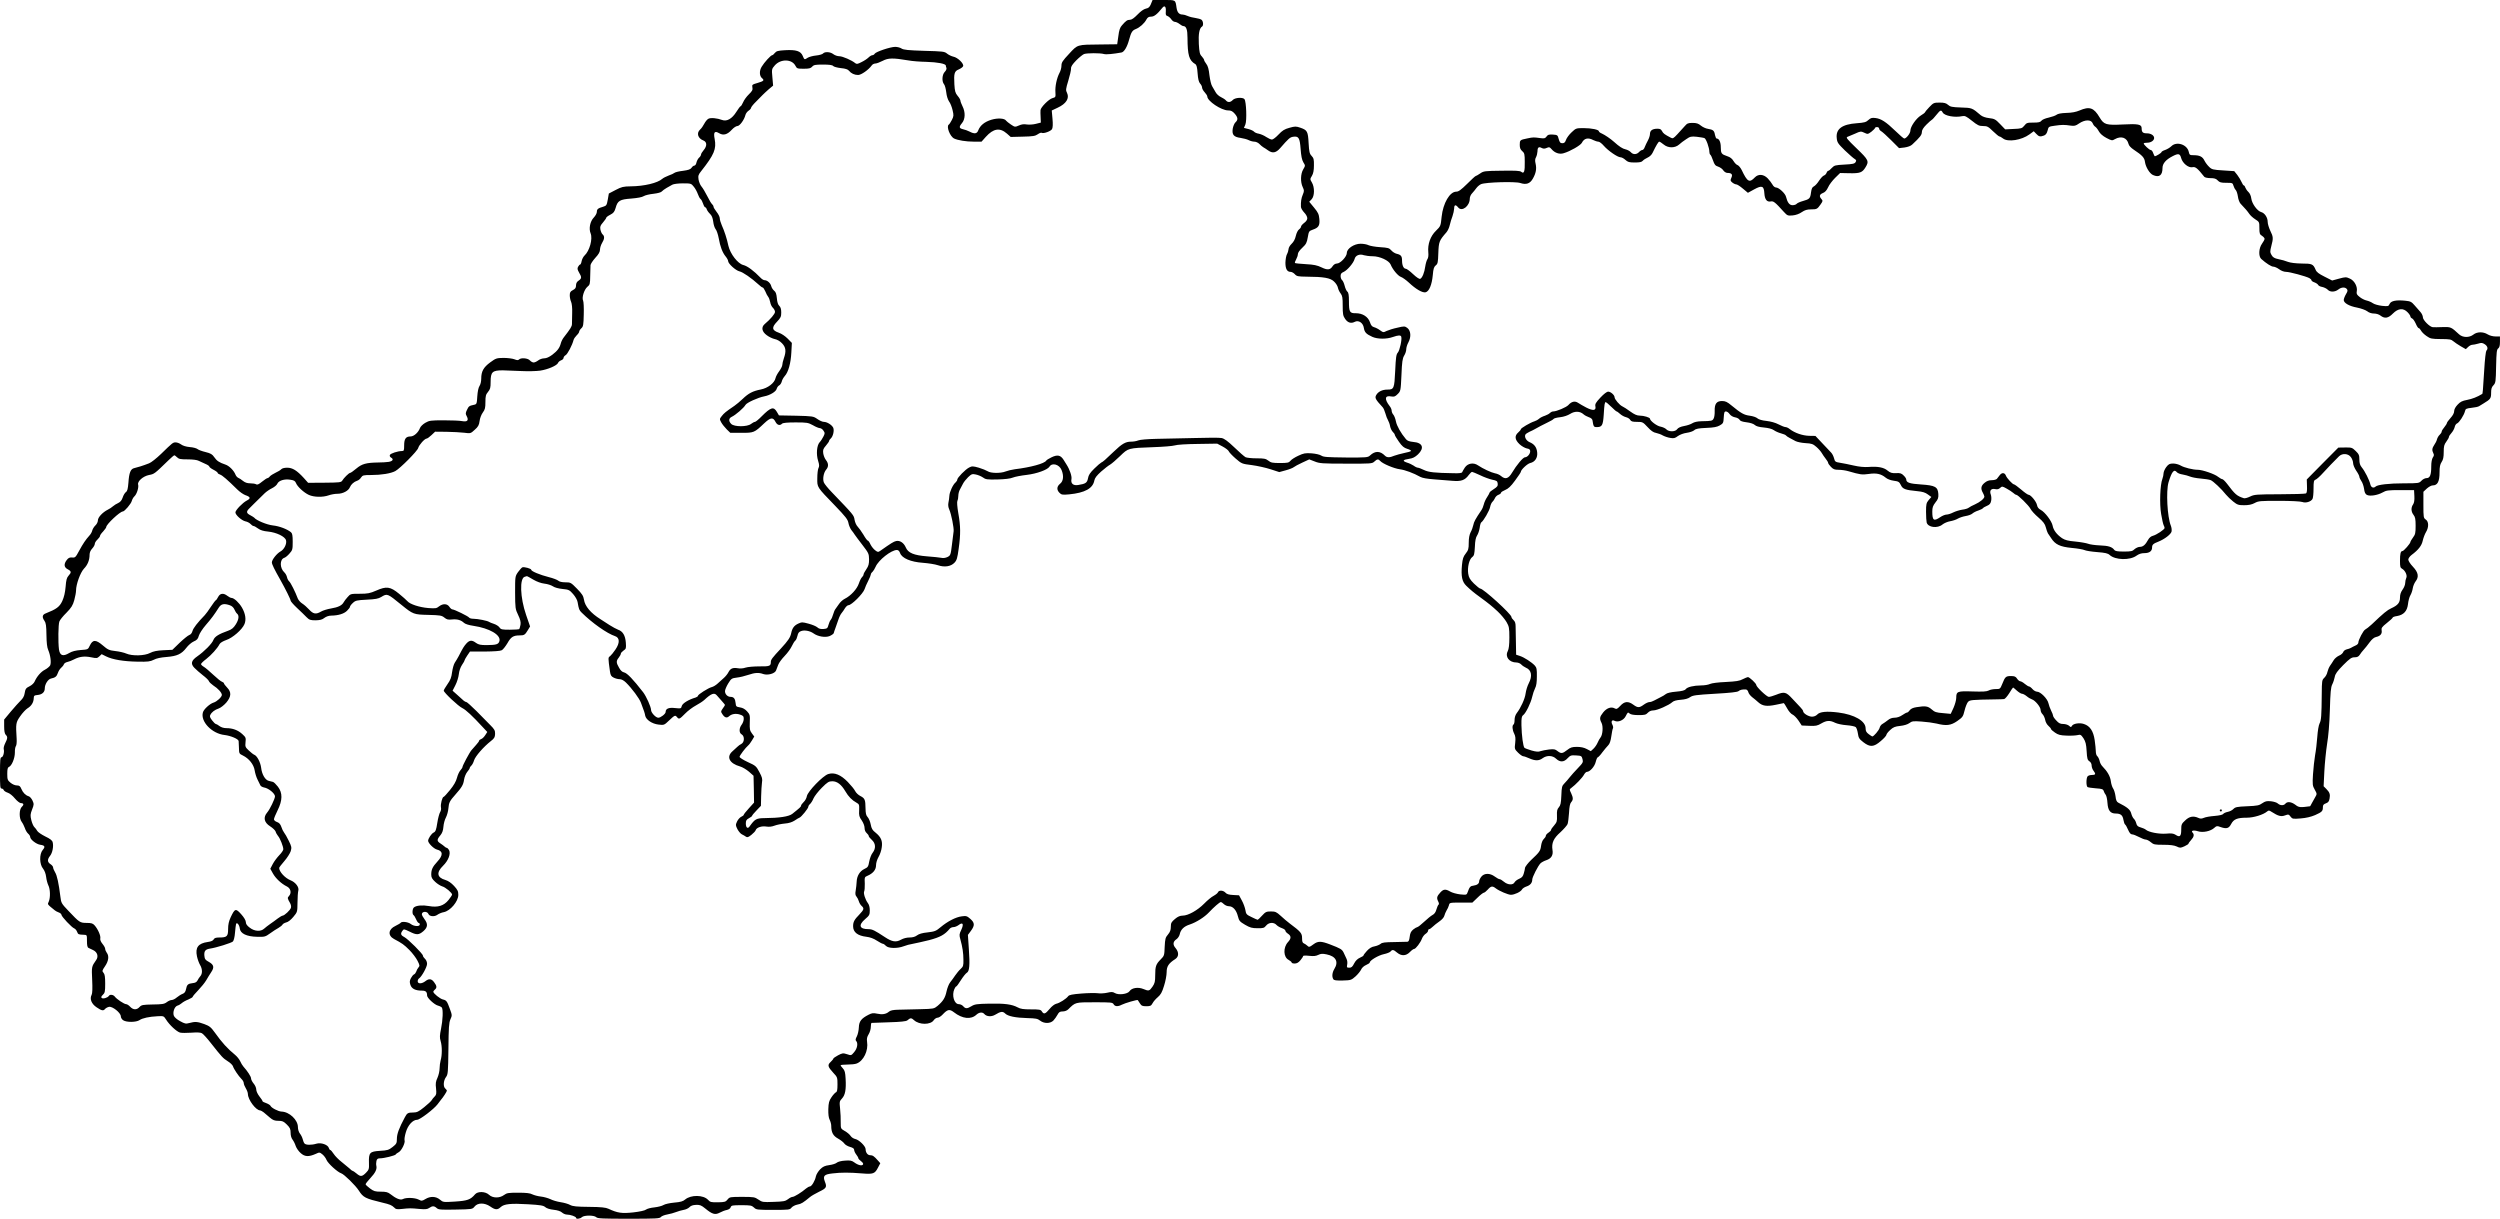 <?xml version="1.0" standalone="no"?>
<!DOCTYPE svg PUBLIC "-//W3C//DTD SVG 20010904//EN" "http://www.w3.org/TR/2001/REC-SVG-20010904/DTD/svg10.dtd">
<svg version="1.0" xmlns="http://www.w3.org/2000/svg" width="240mm" height="117mm" viewBox="0 0 2400 1170">
	<g id="Regions_of_Slovakia" transform="translate(0,1170) scale(0.1,-0.1)" fill="#000" stroke="none">
		<title>Regions of Slovakia, by Adam Stanislav</title>

		<path d="M11049 11661c-13-30-23-39-49-44-21-5-49-25-80-57-32-33-56-50-72-50-26 0-39-9-77-53-19-20-28-47-35-105l-11-77-160-2c-228-2-218 1-302-90-62-66-73-83-73-113 0-19-8-51-19-70-26-50-43-129-39-185 3-47 2-49-28-57-35-9-113-88-115-115-1-10-1-41 1-69l2-51-48-12c-26-7-65-9-87-6-27 5-50 2-76-10-37-16-38-16-77 10-21 14-41 31-45 36-14 24-81 28-143 9-65-20-107-55-125-102-12-33-37-36-84-11-18 9-45 19-61 22-39 9-42 22-11 59 32 38 34 105 5 162-11 22-20 46-20 54 0 8-12 29-27 46-22 27-27 44-31 110-6 105 0 127 43 144 20 9 38 22 41 31 9 24-52 83-94 91-18 4-45 17-60 29-25 21-39 22-220 27-153 5-197 9-217 22-13 9-41 16-61 16-46 0-186-47-197-66-4-8-15-14-22-14-8 0-25-10-37-22-12-12-42-32-67-44-38-20-48-21-61-10-32 27-121 66-152 66-18 0-44 9-58 20-29 23-82 26-99 6-6-7-36-16-67-19-30-3-66-13-79-21-32-21-33-21-49 18-19 46-64 60-169 54-67-4-83-8-98-26-9-12-21-22-26-22-13 0-77-70-101-111-24-39-22-89 4-110 24-20 16-28-42-45-53-15-56-18-51-43 5-23-1-35-34-67-22-21-47-56-55-76-9-21-20-38-24-38-4 0-23-25-41-54-41-66-92-95-136-78-48 18-110 24-132 12-12-6-29-27-40-48-10-20-28-46-40-56-37-34-21-85 32-105 35-14 36-53 2-93-14-16-25-35-25-42 0-7-8-21-19-30-10-9-21-30-25-47-3-16-12-29-20-29-7 0-20-9-27-21-11-15-30-22-82-29-37-4-74-13-81-19-7-6-32-18-56-26-24-9-52-23-62-32-45-40-174-71-303-72-71-1-88-5-145-35l-65-34-10-58c-10-55-13-59-45-69-49-14-60-23-60-49 0-13-13-37-29-54-36-37-50-107-31-152 22-54-10-169-59-214-11-10-23-34-27-52-3-19-10-34-15-34-4 0-13-9-19-21-9-16-7-27 9-55 27-45 26-58-4-78-17-11-25-26-25-46 0-23-7-33-30-45-25-13-30-22-30-51 0-19 6-47 13-62 7-16 12-59 10-107-1-44-2-92-2-106-1-24-12-42-80-130-11-14-23-39-27-55-11-43-32-72-82-110-30-22-56-34-77-34-18 0-44-9-58-20-14-11-34-20-44-20-10 0-26 9-36 20-19 22-85 28-104 9-9-9-20-8-45 2-18 7-65 13-104 13-67-1-73-3-128-43-65-48-86-87-86-156 0-26-7-57-17-71-10-15-18-54-21-100-4-70-6-75-31-80-47-10-51-13-68-49-14-29-15-38-3-59 22-41 8-58-42-49-24 5-104 8-178 8-124 0-139-2-177-24-24-14-46-36-51-50-16-43-58-81-91-81-45 0-61-23-61-86 0-48-2-54-21-54-39 0-111-23-116-38-4-8 1-19 10-24 29-16 19-35-21-42-20-3-66-6-102-6-115-2-155-13-209-58-27-23-54-42-60-42-11 0-61-49-76-75-10-16-29-18-169-19l-158-1-41 46c-67 73-109 99-160 99-28 0-49-6-57-15-7-8-31-23-54-33-22-11-47-26-55-35-7-10-18-17-23-17-5 0-29-15-52-34-30-25-46-32-56-26-8 6-34 10-57 10-29 0-50 7-70 23-15 13-36 26-46 30-9 4-21 17-26 30-16 40-60 85-97 97-60 20-83 36-107 71-19 28-34 37-83 49-34 8-69 21-78 29-10 8-43 17-74 19-35 3-67 13-83 25-15 11-38 20-52 20-27 0-29-2-141-111-44-42-95-83-115-90-56-22-114-40-142-46-35-7-50-45-56-139-5-60-10-81-24-91-10-7-24-30-31-52-9-27-22-43-43-53-16-7-39-21-50-31-11-10-33-25-50-33-51-26-95-74-95-102 0-14-10-36-23-48-13-12-27-34-31-49-3-15-16-38-29-51-34-38-59-74-98-146-33-61-37-66-66-63-24 2-36-3-52-24-30-39-27-70 9-89 36-18 37-31 8-62-17-19-23-40-28-106-5-57-15-99-32-137-26-56-56-78-160-119-32-12-36-36-11-71 14-20 18-48 19-135 1-76 6-121 17-145 22-51 31-124 18-149-7-11-28-29-49-40-38-19-78-65-99-113-6-15-26-34-45-44-40-20-44-26-52-73-3-23-17-48-37-66-17-17-60-64-95-106l-64-77 0-65c0-45 5-70 15-81 20-19 19-34-5-81-11-22-17-47-14-57 8-28-6-78-22-78-11 0-14-27-14-150 0-128 2-150 15-150 9 0 18-7 21-15 3-8 20-19 38-25 18-5 49-30 69-55 21-25 47-45 57-45 28 0 32-15 10-35-27-25-28-112-1-146 10-13 23-40 30-59 6-20 20-43 31-53 11-9 20-24 20-32 0-24 59-70 97-75 44-6 50-19 23-50-33-39-32-138 4-180 14-18 25-47 29-78 3-28 13-64 21-81 19-36 21-119 4-157-13-28-16-23 59-84 7-6 24-15 38-20 14-5 25-15 25-22 0-17 99-122 123-131 9-3 22-18 27-32 10-26 13-27 65-29 30-1 30-1 30-60 0-42 4-61 15-66 8-4 28-13 44-21 41-19 54-62 29-96-44-63-44-63-38-190 4-81 2-130-5-143-21-39-2-87 47-120 49-33 65-37 82-16 7 8 23 17 37 20 32 8 114-57 114-91 0-12 10-29 22-37 31-22 126-21 158 1 28 19 91 33 173 37 58 3 59 3 82-33 32-51 100-114 133-124 15-4 63-4 108-1 53 4 88 3 102-5 12-6 51-49 86-94 108-137 116-145 161-174 25-15 47-37 51-48 8-27 54-95 81-122 13-12 23-30 23-40 0-10 9-33 20-51 11-18 20-42 20-55 1-55 77-157 118-157 5 0 21-9 34-19 12-11 39-34 59-50 29-25 46-31 82-31 38 0 50-5 81-36 30-30 36-43 36-79 0-26 7-51 19-66 10-13 24-41 30-61 7-20 28-51 48-68 40-36 77-37 145-7 34 16 37 16 62-4 15-12 33-35 40-53 14-35 107-119 142-130 27-8 139-118 169-166 42-66 63-76 225-115 73-17 91-25 114-47 15-17 27-19 75-14 73 8 83 8 168 0 57-5 76-3 94 10 30 21 48 20 72-2 17-15 39-17 181-14 160 3 161 3 182 29 30 38 96 38 150 1 48-34 70-35 101-6 32 30 96 37 262 27 120-7 148-12 165-27 13-12 44-22 81-26 38-4 67-14 80-26 12-11 33-20 47-20 33 0 88-19 88-31 0-15 40-10 56 6 21 20 117 20 138 0 12-13 61-15 312-15 260 0 298 2 308 16 7 9 34 20 62 25 27 5 65 15 84 23 19 8 52 17 73 21 20 3 46 15 56 26 13 14 33 21 63 22 37 2 51-4 89-35 67-55 94-63 138-40 20 11 51 23 68 26 19 4 35 15 38 27 6 17 16 19 103 19 86 0 98-2 120-22 22-22 31-23 184-23 152 0 161 1 177 22 10 12 36 25 57 29 36 6 56 19 121 73 13 11 52 33 88 51 69 33 75 44 54 96-21 56-7 70 73 79 85 10 158 10 284 0 107-9 123-3 153 56l22 42-23 26c-36 41-50 51-75 51-24 0-43 26-43 58 0 28-62 89-98 97-17 3-38 17-46 30-9 14-34 35-56 47-39 23-39 23-39 83 1 33-2 92-6 131-7 67-6 72 18 98 31 33 41 86 35 190-3 60-8 79-26 99-12 13-22 26-22 30 0 4 29 7 64 7 36 0 76 4 90 10 66 25 114 124 100 209-4 28-1 46 15 72 12 19 21 51 21 72 0 20 3 37 8 37 4 1 79 3 167 6 110 3 164 9 175 18 30 26 39 26 65 2 50-46 159-46 189 0 9 13 26 24 37 24 11 0 32 13 47 29 49 52 67 56 110 23 81-63 164-72 216-23 26 24 58 27 75 7 22-26 68-29 104-8 54 33 74 35 97 12 26-26 99-41 216-44 76-2 95-5 119-24 38-30 98-30 128 1 12 13 30 38 39 55 14 26 23 32 50 32 19 0 41 8 53 20 70 69 65 68 253 68 159 0 173-1 183-19 12-22 41-24 77-5 31 16 151 51 155 45 2-2 11-16 20-31 15-24 24-28 62-28 39 0 46 4 60 29 8 16 31 42 50 58 28 24 41 46 60 109 14 43 25 102 25 131 0 56 19 85 83 126 35 23 36 65 3 105-29 33-26 63 9 86 13 9 26 29 30 45 10 48 41 78 98 96 62 21 140 70 183 116 47 50 103 99 114 99 6 0 19-9 30-20 11-11 33-20 48-20 38 0 71-36 86-96 11-44 18-52 69-82 48-28 67-33 119-33 55-1 65 2 83 25 26 32 74 35 100 6 9-10 33-24 51-30 19-7 34-17 34-25 0-7 11-20 25-29 32-21 32-46 0-80-48-52-45-145 6-171 16-9 29-20 29-25 0-6 13-10 29-10 20 0 37 9 55 31 14 17 26 35 26 40 0 6 23 7 58 3 44-5 66-2 88 9 24 12 40 13 79 5 90-18 118-71 75-140-21-35-25-74-10-98 7-12 27-14 91-13 78 2 82 4 123 40 22 20 46 50 53 65 7 17 27 35 48 44 19 8 35 19 35 24 0 20 83 69 135 80 29 6 59 18 65 26 17 20 28 18 62-11 42-35 86-33 123 5 16 17 34 30 41 30 15 0 62 62 75 99 6 16 21 37 35 46 13 8 24 22 24 30 0 8 5 15 10 15 6 0 21 10 34 23 12 12 41 35 64 51 25 17 45 40 48 55 4 14 13 37 21 50 9 13 19 36 23 50 6 26 7 26 116 26l109 0 49 47c27 27 55 48 61 48 6 0 24 14 38 30 31 35 45 37 78 11 33-25 117-61 144-61 34 0 93 28 105 49 5 11 26 25 45 31 36 12 55 35 55 67 0 22 55 131 79 155 9 9 34 23 56 30 48 16 68 49 59 99-10 66 10 111 76 169 32 30 63 65 69 79 5 14 11 63 14 108 3 59 9 88 20 101 21 24 21 42 0 88-17 35-17 36 2 50 40 29 107 99 121 126 8 15 21 28 28 28 29 0 74 50 85 95 6 25 15 45 20 45 4 0 25 21 44 48 20 26 45 56 56 67 14 13 24 43 30 87 5 37 12 72 16 77 3 6 1 20-5 32-17 31-6 53 20 39 33-17 87 5 106 43 22 42 21 42 40 26 11-9 42-14 85-14 57 0 71 3 89 23 13 14 32 22 53 22 35 0 150 50 182 80 13 12 41 19 80 22 40 3 71 11 90 25 26 18 55 22 240 33 144 8 215 16 225 25 15 13 39 18 71 16 9 0 20-12 23-25 3-14 20-35 36-48 17-13 44-35 60-50 40-36 81-42 168-24 40 9 75 16 77 16 2 0 16-22 31-49 15-28 38-55 53-61 14-6 40-33 57-58l31-47 72-3c63-3 79 1 116 23 52 30 83 31 133 6 21-10 68-20 109-23 40-3 79-11 88-18 8-7 17-34 21-61 6-42 12-53 52-84 65-50 100-48 168 11 30 25 54 52 54 60 0 7 16 28 36 46 29 27 47 34 95 39 38 4 71 14 89 27 25 19 37 21 117 15 48-3 113-12 143-19 95-24 138-19 200 24 51 36 56 42 70 100 8 34 23 71 32 82 18 21 32 22 268 26 36 0 72 2 80 3 8 1 30 26 49 56 18 30 35 55 37 55 1 0 18-13 36-30 18-16 40-30 49-30 10 0 30-11 46-24 15-13 38-26 50-30 31-10 83-73 83-101 0-13 8-32 19-42 10-10 21-34 25-54 3-20 17-45 31-57 14-12 25-26 25-31 0-4 17-20 38-34 30-21 51-27 112-29 41-2 89 1 105 5 28 7 33 4 57-31 20-32 26-56 30-123 4-71 8-85 26-97 14-9 22-25 22-42 0-15 9-39 20-52 22-29 18-38-20-38-14 0-31-5-38-12-15-15-16-95-1-104 7-4 42-9 80-12 59-4 69-8 75-26 3-11 12-28 19-36 7-8 15-44 17-79 5-73 28-101 80-101 46 0 66-16 73-60 4-22 11-43 17-46 5-3 18-26 28-50 13-30 25-44 38-44 11 0 40-11 66-25 26-14 55-25 66-25 10 0 32-11 48-25 27-23 38-25 122-25 64 0 102-5 126-16 33-16 37-15 74 1 22 10 40 22 40 26 0 4 11 20 25 35 27 29 32 53 14 71-19 19 10 26 51 13 47-16 123 0 158 33 20 18 26 20 55 9 61-22 84-16 106 27 25 47 58 61 150 61 66 0 158 28 196 60 14 12 20 11 43-4 62-40 91-48 128-34 33 12 37 11 53-11 18-23 22-24 97-18 53 4 99 15 139 32 67 30 75 38 75 77 0 20 7 28 29 36 22 8 30 18 35 45 8 41 1 61-32 94l-25 25 7 143c4 78 16 196 26 261 13 77 23 194 27 329 5 170 9 217 23 245 10 19 20 52 24 72 5 29 24 55 81 113 64 64 80 75 109 75 25 0 38 6 50 24 8 14 26 36 38 49 13 14 38 45 56 70 22 30 43 48 63 52 41 9 59 31 53 63-4 23 2 33 50 71 31 24 56 48 56 52 0 5 19 12 42 15 63 11 97 47 105 114 3 30 13 69 23 85 10 17 20 47 23 68 3 20 15 49 26 64 35 44 28 87-24 142-25 26-45 57-45 69 0 11 14 31 31 44 66 49 98 90 108 139 6 26 20 63 31 81 28 46 27 101-2 120-22 15-23 22-23 141l0 126 33 31c18 16 43 30 55 30 48 0 67 36 67 127 0 51 5 75 20 98 15 22 20 47 20 96 0 54 4 71 25 99 14 19 25 39 25 45 0 7 11 24 24 38 13 14 27 40 31 56 3 17 14 33 23 36 20 7 67 79 76 117 5 24 12 27 64 33 31 3 64 10 72 16 8 5 28 17 44 27 65 39 71 48 71 100 0 39 5 56 23 74 21 23 22 35 25 183 3 133 6 160 20 170 12 9 17 27 17 64l0 51-42 0c-25 0-57 8-76 20-43 27-102 26-137-2-39-31-102-30-137 2-77 71-78 72-158 70-41-2-84-2-95-1-29 2-95 68-95 95 0 13-10 35-22 49-13 14-38 44-57 65-30 35-40 40-89 45-88 9-138-1-151-30-11-24-14-25-74-19-34 4-73 15-87 25-14 10-41 22-60 26-19 4-49 19-67 34-27 21-32 31-28 52 10 45-21 104-65 124-37 17-42 17-105 0l-66-18-73 37c-56 28-77 44-86 67-23 54-34 59-133 59-58 1-107 7-132 16-22 9-63 21-91 26-39 8-54 17-67 40-15 26-15 34-2 86 20 75 19 88-10 147-13 28-25 66-25 86 0 41-29 84-62 93-37 9-89 81-95 129-3 26-14 51-28 64-13 12-26 32-30 43-3 11-10 20-14 20-5 0-14 15-22 33-7 17-26 48-41 68l-29 36-107 7c-97 6-109 9-134 34-16 15-36 42-45 60-18 38-46 52-104 52-36 0-40 3-46 30-14 72-117 107-168 56-13-13-40-29-60-36-19-6-35-16-35-21 0-7-51-39-64-39-2 0-9 14-15 30-5 17-16 30-24 30-13 0-67 50-67 63 0 4 15 7 34 7 35 0 66 21 66 45 0 25-31 45-70 45-39 0-50 11-50 50 0 36-34 43-180 35-160-8-182-2-223 67-56 95-97 109-194 67-33-14-73-22-125-23-52-2-83-8-95-18-10-8-44-20-75-27-33-7-63-20-70-30-10-14-27-18-77-18-59 0-66-2-87-29-22-27-29-29-104-32l-80-4-49 51c-44 46-54 51-105 57-35 4-65 15-81 28-82 70-83 71-190 74-86 3-103 7-123 25-19 17-36 22-81 22-55 0-60-2-99-43-23-24-42-47-42-50 0-4-18-18-40-31-45-28-100-107-100-145 0-26-39-76-59-76-6 0-44 33-85 73-90 87-138 118-192 124-33 4-45 1-67-19-22-21-40-26-111-31-142-10-203-55-193-143 4-42 12-53 78-118 41-39 83-76 94-82 16-10 18-15 9-30-9-16-28-20-107-24-88-5-97-7-121-32-14-16-29-28-35-28-5 0-12-9-16-19-3-11-15-23-25-26-10-3-31-26-47-50-15-24-37-48-49-54-16-7-23-22-28-59-7-57-14-64-78-82-26-7-53-19-59-26-6-8-24-14-40-14-30 0-49 25-63 81-7 32-69 89-96 89-11 0-26 12-34 28-8 15-29 42-46 60-39 40-89 44-123 9-52-55-72-44-126 70-11 22-29 44-40 48-11 3-28 21-39 39-13 23-33 38-59 46-57 19-63 27-63 86 0 50-16 84-40 84-5 0-12 16-16 35-7 42-18 50-67 58-21 3-51 17-68 31-24 20-42 26-80 26-43 0-52-4-76-32-16-18-47-52-70-77-38-41-44-44-65-32-57 30-71 40-82 62-10 19-20 24-49 23-45-1-67-18-67-51 0-14-9-42-20-62-11-20-24-48-30-63-5-16-16-28-23-28-8 0-22-9-32-20-23-25-57-26-79-1-10 11-32 23-50 27-29 6-61 27-111 72-32 29-88 67-117 80-16 6-28 16-28 21 0 16-70 31-147 31-71 0-74-1-115-40-24-22-48-55-54-73-8-24-17-32-35-32-19 0-26 8-35 40-10 38-12 40-56 43-38 2-49-1-61-19-13-18-22-20-59-15-65 9-69 9-126-3-70-14-72-16-72-62 0-29 6-45 24-60 21-18 24-29 24-102 2-94-7-119-33-97-13 11-55 13-188 11-164-2-174-3-208-27-19-13-38-24-42-24-4 0-41-34-82-75-58-57-82-75-104-75-63 0-127-110-141-241-9-88-9-90-54-134-54-52-81-129-74-206 3-32 0-56-9-68-7-11-16-41-20-68-8-60-29-112-49-120-9-3-35 14-69 46-29 28-61 51-69 51-21 0-36 32-36 78 0 43-10 56-53 66-16 4-38 18-50 32-20 23-32 26-107 31-47 3-97 12-112 19-15 8-49 14-76 14-62 0-132-47-132-88 0-36-63-102-95-102-15 0-31-10-41-25-24-37-49-40-107-12-41 20-74 27-151 31-54 3-101 8-104 11-3 3 2 19 11 34 9 16 17 39 17 52 0 13 17 37 43 61 36 34 43 47 52 100 10 58 12 60 48 73 56 19 69 40 63 103-4 45-12 62-51 109l-46 56 23 24c29 31 30 115 2 162-18 30-18 32 1 63 13 22 19 52 19 99 1 57-2 71-22 92-20 21-24 38-29 123-6 113-13 125-80 148-41 14-51 14-104-1-48-13-68-26-105-65-24-26-53-48-63-48-10 0-34 11-54 24-20 14-52 28-71 32-20 3-41 12-47 20-7 8-31 19-54 25l-43 11 14 33c15 37 9 220-9 243-16 20-91 15-112-8-22-24-48-26-66-4-7 9-29 23-48 32-20 9-43 31-51 47-9 17-23 41-32 55-10 14-21 61-27 107-6 58-15 90-30 109-11 15-21 31-21 37 0 6-10 21-22 35-20 20-24 38-29 120-5 96 5 151 31 167 15 9 12 51-5 65-8 6-34 14-57 17-24 3-57 11-75 19-17 8-39 14-48 14-35 0-53 19-60 66-11 77-6 74-124 74l-106 0-16-39zm143-68c-3-34 0-42 16-47 11-4 27-18 36-31 9-14 25-25 35-25 10 0 30-9 44-20 14-11 30-20 35-20 30 0 42-33 42-113 1-169 15-216 74-252 13-7 19-30 23-88 4-55 11-84 24-99 11-11 19-29 19-39 0-10 11-30 25-45 14-15 25-33 25-40 0-44 135-134 200-134 27 0 42-7 63-31 32-37 34-59 7-84-10-9-22-37-26-62-8-57 10-78 76-87 27-4 61-13 77-21 15-8 40-15 55-15 15 0 36-10 47-21 11-12 29-27 39-33 11-6 31-19 46-30 42-30 75-24 114 20 83 95 95 106 126 111 53 8 64-10 72-117 5-68 12-104 26-128 20-32 20-32-1-68-26-43-28-122-5-170 15-32 15-38 1-72-15-35-20-69-18-119 1-12 15-36 31-53 17-17 30-41 30-55 0-15-11-31-30-45-16-12-30-28-30-35 0-8-9-20-20-28-10-7-24-34-30-61-7-32-21-58-40-76-17-16-30-39-30-52-1-12-7-34-15-48-8-14-14-51-15-82 0-60 16-88 50-88 11 0 29-10 40-22 19-21 31-23 113-24 165-1 228-12 263-46 18-16 35-43 38-60 3-16 15-41 26-55 17-22 20-41 20-118 0-79 3-97 23-126 25-37 57-47 92-29 37 20 81-9 88-58 7-43 23-59 82-86 49-22 136-23 197-1 52 18 75 19 80 3 9-25-15-134-33-153-15-17-19-44-25-174-8-172-12-181-75-181-49 0-90-20-108-54-14-26-7-40 63-116 8-8 19-35 26-59 6-24 18-54 25-65 7-12 17-38 20-58 4-20 16-44 26-54 10-9 19-22 19-28 0-6 18-36 40-67 30-43 48-58 80-68 22-6 38-16 36-20-3-5-33-14-66-20-33-7-76-19-95-26-44-19-70-19-89 0-47 48-95 48-143 3-21-20-33-21-233-20-177 2-214 4-235 18-15 10-55 19-94 22-60 4-76 1-127-23-33-15-67-37-76-49-15-18-27-21-100-21-71 0-88 3-112 23-25 19-41 22-113 22-46 0-94 5-106 11-12 7-61 49-108 95-63 60-96 84-122 89-19 4-135 4-258 0-123-3-289-7-369-8-85-2-157-8-173-15-16-7-47-12-70-12-51 0-86-20-165-96-80-77-104-98-119-104-7-3-38-29-67-58-42-41-56-63-61-93-8-43-22-54-94-65-48-8-73 14-65 56 6 26-16 92-47 140-5 8-19 30-30 48-28 43-58 49-114 22-25-12-48-26-51-32-17-28-147-64-303-83-30-4-69-14-87-21-46-19-144-18-172 2-13 8-51 24-85 34-57 16-66 16-93 2-36-18-114-98-114-116 0-7-7-19-16-27-25-20-58-91-60-129-1-19-5-49-9-66-4-20-2-44 8-65 20-45 46-178 42-209-2-14-9-71-16-128-12-99-14-104-42-119-19-9-41-13-61-8-17 3-78 10-136 14-127 10-182 33-204 85-19 45-57 70-93 62-25-6-47-20-151-93-22-15-25-15-50 4-15 11-35 36-45 56-9 21-21 37-26 37-5 0-24 25-42 57-19 31-44 66-56 78-12 12-25 41-29 65-7 45-8 45-217 263-38 39-73 82-78 96-13 33-2 94 22 122 25 29 24 60-2 93-12 15-23 44-26 65-4 32 0 43 26 73 17 20 31 40 31 46 0 5 7 15 15 22 22 19 36 77 24 104-13 27-59 56-90 56-13 0-41 12-63 28-38 26-43 27-204 31l-164 3-20 34c-31 53-58 45-145-42-29-30-59-54-65-54-7 0-24-9-38-20-37-29-161-29-190 0-27 27-25 54 4 68 37 17 117 86 133 115 11 21 121 71 180 82 54 10 113 45 119 72 4 13 14 28 24 33 10 5 21 22 25 37 3 16 17 39 29 53 34 37 58 124 63 226l5 92-40 41c-24 24-59 48-86 57-66 23-70 50-17 105 36 38 41 49 41 89 0 33-6 52-19 64-12 11-20 35-23 73-4 41-10 60-26 72-11 9-24 28-28 44-7 29-38 57-64 57-9 0-26 10-38 23-65 67-126 113-167 123-52 13-124 106-142 183-15 71-39 144-64 199-10 23-19 53-19 66 0 13-13 40-30 61-16 21-30 43-30 50 0 7-6 18-13 24-8 6-29 41-47 78-19 38-44 79-56 93-12 14-24 44-28 67-5 36-2 46 27 82 123 156 146 211 128 306-13 66-1 82 43 56 40-24 78-14 121 33 18 20 42 36 54 36 22 0 65 58 77 105 3 14 17 33 30 42 13 8 24 21 24 27 0 7 21 34 48 60 26 26 54 54 63 64 9 9 35 34 58 54l43 36-7 80c-7 78-7 79 24 115 56 63 163 61 197-4 14-27 18-29 79-29 53 0 68 4 82 20 15 17 30 20 104 20 61 0 90-4 98-14 6-7 39-16 74-20 43-4 67-12 77-25 21-26 53-41 88-41 30 0 101 50 130 91 7 11 23 19 35 19 12 0 44 12 71 26 53 28 99 29 246 4 36-7 115-13 175-14 106-3 185-18 185-36 0-5 3-15 6-23 3-9-4-25-16-37-26-26-30-92-7-119 8-9 17-43 21-76 4-37 15-71 27-89 12-15 27-53 34-84 12-50 11-58-7-94-11-21-24-41-29-44-27-16 11-115 51-134 35-17 115-30 187-30l76 0 41 46c73 81 135 91 203 31l36-32 116 3c97 2 120 6 144 23 15 11 32 17 37 14 17-11 89 15 100 36 7 13 9 48 4 99l-7 79 57 27c82 38 114 90 90 141-14 27-13 37 12 119 15 49 27 101 26 116-1 19 13 40 50 78 28 28 62 56 75 61 27 10 155 11 192 0 21-6 91 1 168 15 25 5 54 53 73 124 19 70 30 88 64 101 38 15 83 55 102 92 11 20 22 27 45 27 29 0 58 23 107 84 22 28 37 13 34-31zm7458-973c17-32 116-51 188-35 25 5 38-1 92-44 55-44 69-51 108-51 39 0 49-5 95-50 28-27 56-50 61-50 6 0 22-9 36-20 46-36 177-16 253 40l41 30 24-25c25-27 38-30 75-16 17 7 27 21 34 48 9 37 10 38 68 46 69 10 94 10 153 1 36-5 49-2 80 20 57 39 117 40 132 2 5-13 16-28 25-33 8-5 24-25 34-44 12-22 37-44 72-63 52-27 55-28 82-12 60 34 116 15 131-46 3-16 23-37 50-55 83-55 103-77 108-119 7-48 44-109 76-124 60-27 92-4 92 67 0 43 33 81 98 114 54 28 70 25 81-18 14-51 71-97 110-88 27 6 47-10 112-92 5-7 32-13 59-13 38 0 54-5 70-22 17-19 32-23 82-23 58 0 62-1 69-27 4-15 14-34 22-42 8-8 17-36 21-63 3-26 15-57 25-68 47-49 67-73 84-98 10-15 35-38 57-52 39-25 40-26 40-84 0-52 3-61 25-75 14-9 25-22 25-29 0-7-11-28-25-47-31-42-35-121-7-146 48-43 97-74 116-74 12 0 37-11 56-25 20-15 47-25 67-25 34 0 189-42 223-60 11-6 20-15 20-21 0-5 13-15 29-20 16-6 32-17 35-24 3-8 21-17 40-20 19-4 42-16 52-26 22-25 69-24 101 1 30 24 66 26 83 5 10-12 8-22-9-50-12-20-21-45-21-55 0-29 52-59 128-73 39-8 81-23 97-35 17-14 42-22 65-22 22 0 48-8 63-20 40-31 74-26 119 20 51 51 100 55 141 12 15-15 27-34 27-40 0-7 7-15 16-19 9-3 24-25 35-49 10-24 23-44 28-44 6 0 16-11 23-24 7-14 31-37 53-52 37-26 48-28 137-29 83 0 100-3 120-21 13-11 45-33 71-48l49-28 22 21c12 12 30 21 40 21 10 0 35 5 56 11 31 10 41 9 64-6 27-18 34-43 15-62-5-5-15-86-20-179-13-214-15-233-20-236-47-29-96-48-144-57-48-9-66-18-92-46-21-22-33-45-33-62 0-18-13-42-35-66-19-21-35-43-35-49 0-5-11-23-25-40-14-16-25-35-25-42 0-7-9-21-19-30-11-10-22-29-26-44-3-14-15-38-26-53-21-31-24-51-9-80 8-14 7-25-5-41-9-15-15-45-15-85 0-82-12-113-45-113-15 0-36-11-49-25-23-24-27-25-168-25-142 0-254-13-272-31-21-19-44-9-51 22-9 40-52 126-82 162-17 21-23 41-23 76 0 41-5 52-36 82-33 32-39 34-101 33l-65-1-152-153-151-153 2-63c2-41-1-66-10-71-6-4-120-8-252-8-224-1-243-2-284-22-24-12-51-19-60-16-68 22-83 35-163 141-18 23-38 42-44 42-7 0-25 11-41 23-31 26-150 67-194 67-47 0-132 21-165 41-17 10-49 19-71 19-34 0-45-5-67-34-14-19-26-46-26-60 0-13-5-37-11-53-22-55-29-241-12-338 8-49 19-97 24-107 5-9 9-21 9-27 0-14-79-67-113-75-17-4-35-19-45-38-26-48-49-68-79-68-15 0-37-10-51-22-20-20-34-23-104-23-61 0-82 4-91 16-22 29-56 40-139 43-46 2-96 9-113 16-16 6-71 16-122 21-70 6-99 14-127 32-51 35-83 77-91 121-9 44-73 129-114 151-20 10-32 25-36 47-7 34-60 98-81 98-7 0-39 22-71 50-32 27-63 50-69 50-13 0-69 60-77 83-11 30-38 33-59 6-10-13-23-30-28-36-6-7-28-13-50-13-27 0-48-8-69-26-34-28-38-55-16-94 8-14 14-30 15-37 0-19-41-53-90-75-25-11-52-25-60-32-8-7-36-16-63-19-26-4-65-16-87-27-21-11-50-20-63-20-13 0-41-11-61-25-62-42-76-32-76 54 0 39 6 56 30 87 26 32 30 45 28 82-5 68-30 82-166 91-110 7-142 18-142 48 0 8-11 25-25 38-20 21-33 25-73 23-40-2-55 3-81 24-36 31-95 42-184 35-40-3-90 2-142 14-44 10-102 22-129 26-46 7-51 11-59 43-5 19-17 44-28 55-10 11-49 52-85 90l-66 70-61 1c-63 2-137 27-186 65-13 11-31 19-41 19-9 0-39 12-66 26-30 16-74 28-116 33-42 4-74 14-87 25-10 10-43 21-73 25-55 7-84 23-175 98-42 35-59 43-92 43-52 0-72-27-70-96 1-28-3-60-10-72-12-23-18-24-117-26-39-1-70-8-87-19-15-10-51-22-80-27-33-6-57-17-66-30-18-27-81-27-105-1-9 10-34 21-54 25-35 5-102 56-102 76 0 12-59 30-99 30-26 0-51 11-91 40-30 22-64 44-76 49-26 12-74 68-74 87 0 21-37 54-61 54-14 0-42-22-75-57-45-48-53-63-48-85 8-40-22-44-87-11-30 16-66 36-80 46-30 20-62 13-93-22-19-21-113-61-145-61-10 0-24-7-31-14-6-8-28-20-48-27-20-6-46-19-57-29-11-10-31-21-45-25-37-11-130-65-130-76 0-5-11-19-25-31-37-32-33-69 12-112 20-19 52-37 70-41 25-4 33-11 33-27 0-26-27-58-50-58-18 0-80-73-125-149-34-57-64-66-105-31-12 11-38 23-58 26-35 7-115 44-164 77-42 29-97 20-125-21-12-18-23-38-26-45-2-8-29-12-83-10-181 3-239 9-284 31-25 12-51 22-58 22-8 0-26 8-40 19-15 10-44 24-65 30-47 16-41 27 20 36 36 5 57 16 86 43 63 61 45 112-44 119-39 4-59 11-72 27-49 58-88 128-96 170-5 26-16 55-25 65-9 10-16 27-16 38 0 11-8 31-19 44-53 69-47 105 15 93 28-5 38-1 62 23 28 28 29 30 36 182 5 128 10 160 26 187 11 17 20 44 20 60 0 16 9 47 21 68 28 52 23 112-11 138-24 17-29 18-95 2-39-8-85-23-103-31-31-16-34-15-63 6-17 13-43 26-58 30-19 5-30 18-39 47-18 53-71 87-135 87-60-1-67 11-67 115 0 59-4 83-15 92-9 7-20 32-26 56-6 24-17 49-25 55-8 6-14 24-14 39 0 21 7 30 28 39 35 15 96 86 106 124 8 35 48 52 89 37 17-5 55-10 85-10 68 0 156-41 172-79 19-48 70-109 98-119 15-5 49-29 75-53 70-66 133-102 163-95 34 9 60 71 69 166 5 60 11 78 28 92 20 15 22 29 25 119 4 109 9 120 78 199 12 14 27 45 32 70 6 25 17 63 26 85 8 22 15 55 16 73 0 37 14 41 39 10 36-44 111 14 111 86 0 16 10 38 23 51 12 13 30 35 40 49 11 15 31 32 45 38 45 19 330 27 377 11 57-19 94-6 121 43 29 51 37 93 26 142-7 28-6 46 4 63 7 13 13 38 14 56 0 38 12 48 41 32 16-8 28-8 48 1 23 10 28 9 46-12 30-36 76-52 116-39 63 18 163 76 175 100 22 44 60 53 110 26 16-8 38-15 48-15 11 0 34-18 53-40 41-47 132-110 160-110 11 0 32-11 47-25 23-21 37-25 90-25 47 0 67 4 77 17 8 9 29 22 46 30 19 8 39 27 48 46 35 73 56 107 64 107 5 0 24-12 42-27 43-36 108-36 148-1 14 13 45 37 69 52 38 26 48 28 100 23 32-4 66-9 75-13 16-6 47-93 47-132 0-12 4-23 9-27 5-3 17-27 26-55 14-41 22-51 50-60 18-6 41-22 49-36 9-13 26-24 39-24 41 0 53-15 38-47-11-25-10-29 9-45 12-10 29-18 38-18 9 0 37-18 64-41l48-40 60 33c75 41 94 34 98-38 4-59 24-85 61-78 27 5 40-5 126-100 34-37 38-38 85-34 31 3 64 15 88 32 28 19 50 26 88 26 56 0 60 3 92 48 22 31 22 35 8 51-24 26-19 45 14 58 21 8 36 25 50 55 10 24 41 64 67 90l48 47 90-2c101-2 123 6 154 57 36 58 30 71-86 182-91 88-104 104-88 110 11 4 44 18 74 31 52 24 56 24 88 9 33-16 35-15 69 10 18 15 34 30 34 35 0 5 9 9 20 9 11 0 20-7 20-15 0-8 9-19 20-25 11-6 54-45 95-86l76-76 52 6c33 5 61 15 75 29 74 69 92 92 92 119 0 19 13 41 44 72 24 24 48 45 53 47 5 2 24 23 43 47 38 47 45 50 60 22zm-11989-713c14-17 31-49 38-69 7-20 18-42 26-48 8-6 19-27 25-46 6-19 15-34 20-34 5 0 12-9 15-20 4-11 18-31 31-43 17-16 26-38 31-75 3-29 14-61 23-72 10-11 23-51 30-88 14-79 35-136 67-175 13-16 23-35 23-43 0-25 73-91 109-99 32-7 114-63 184-127 16-16 34-28 39-28 5 0 16-17 25-37 8-21 21-45 28-53 7-8 15-31 19-51 3-20 15-44 26-54 11-10 20-28 20-39 0-19-42-69-100-118-34-30-26-72 21-106 22-17 57-33 77-37 22-4 50-20 69-40 38-39 42-76 18-145-8-23-15-52-15-64 0-11-14-38-30-60-16-21-32-51-35-66-10-47-74-96-142-109-76-15-117-36-173-90-25-24-61-54-80-67-84-57-100-71-121-98-22-28-22-29-5-61 10-18 34-48 53-67l34-33 107 0c120 0 123 1 219 92 61 57 84 60 108 13 16-31 42-39 63-17 9 8 50 12 130 12 109 0 120-2 166-27 27-16 57-28 67-28 10 0 26-11 34-24 15-22 15-27-1-58-9-18-25-43-36-54-27-30-34-115-14-178 12-38 12-54 3-70-6-12-11-55-11-97-1-89-6-81 171-264 102-106 122-132 128-166 4-22 17-52 28-67 12-15 27-35 32-44 6-9 39-54 74-99 60-78 63-85 64-138 0-45-5-64-26-95-15-21-27-44-27-51 0-7-7-18-14-25-8-6-22-34-31-61-18-54-77-118-135-147-19-9-45-33-57-52-13-19-28-41-34-48-6-7-15-30-21-50-5-20-16-44-23-52-7-8-17-31-22-50-8-31-13-35-47-38-27-2-45 2-60 16-11 10-49 26-84 35-59 16-65 16-98 1-41-19-59-44-69-94-9-40-29-70-97-144-85-91-98-109-98-130 0-40-11-44-110-43-52 0-112-5-133-12-22-8-53-10-73-6-48 8-71-1-90-36-8-17-29-43-45-57-17-15-44-39-60-54-16-15-42-31-57-34-32-8-132-71-132-84 0-5-10-12-22-16-69-20-126-56-133-81-6-25-8-26-65-20-61 7-90-6-90-38 0-18-48-55-70-55-25 0-70 49-70 75 0 29-46 131-76 170-97 125-153 183-182 190-18 3-35 19-49 45-28 48-29 65-3 97 11 14 20 31 20 38 0 7 12 20 26 30 24 16 26 21 22 76-5 68-29 109-74 124-16 6-53 26-83 45-30 19-68 44-85 55-95 59-151 126-160 189-6 36-18 55-67 105-58 59-61 61-111 61-33 0-58 6-69 16-9 8-50 24-91 34-83 21-168 56-168 70 0 12-67 30-85 24-7-3-26-24-42-46-28-41-28-42-28-197 1-150 2-158 29-214 21-44 27-68 23-94-4-20-9-38-12-42-4-3-44-6-90-6-76 0-86 2-100 22-8 12-32 27-53 34-20 6-41 15-47 19-14 11-110 30-150 30-19 0-37 5-41 11-8 13-143 79-161 79-7 0-20 11-29 25-21 31-61 33-99 4-24-20-35-21-104-16-85 7-177 37-201 67-8 10-44 41-79 70-84 69-120 74-218 31-62-27-83-31-160-31-87 0-89-1-116-32-16-17-32-39-38-50-16-30-53-48-120-59-35-6-79-19-97-30-49-29-75-24-115 20-19 21-49 47-65 57-17 10-36 32-43 48-23 62-69 154-83 165-8 7-18 25-21 41-3 15-15 36-25 45-45 41-46 125-1 140 11 3 34 22 50 41 29 32 31 40 31 113 0 62-4 81-17 92-37 30-110 58-173 65-57 6-161 49-180 75-3 3-20 14-37 23-39 20-41 35-8 67 13 13 32 32 42 42 27 27 75 74 105 103 16 15 46 36 69 47 22 11 46 30 51 43 14 31 68 48 124 39 36-5 47-12 55-31 13-35 76-93 124-115 48-22 134-24 190-4 22 8 60 15 85 15 52 0 106 29 119 63 11 27 39 52 69 62 12 3 30 17 38 31 15 22 23 24 98 24 97 0 189 15 231 38 46 25 213 193 220 222 7 28 62 90 81 90 6 0 27 15 46 33l35 33 109-1c60-1 137-5 170-9 61-8 62-8 101 28 33 29 42 45 47 84 3 27 17 63 31 82 21 28 25 45 25 101 0 57 4 72 25 97 21 25 25 40 25 95 0 97 16 112 117 112 43-1 125-4 183-7 58-3 137-1 175 4 74 11 162 49 172 74 3 9 16 20 29 25 13 4 24 15 24 23 0 9 9 20 19 26 19 9 65 98 77 146 3 12 17 32 30 45 13 12 24 28 24 35 0 7 9 22 21 33 18 16 21 33 23 132 2 63-1 122-6 133-15 28 10 107 41 133 24 19 26 28 27 105 1 45 2 92 3 103 1 11 21 42 46 70 33 35 45 58 45 80 0 16 9 45 20 63 24 39 25 65 5 82-8 7-17 27-21 46-5 29-1 39 25 69 17 20 31 40 31 45 0 5 17 18 39 29 31 16 40 28 51 65 19 70 40 82 150 90 60 5 104 13 119 23 14 9 56 19 95 23 42 5 74 14 80 23 6 7 26 22 45 33 18 10 43 25 55 31 12 7 56 13 101 13 78 0 81-1 106-33zm8807-2112c25-25 48-45 52-45 4 0 19-11 33-24 14-13 40-27 57-31 16-4 35-15 40-26 9-15 22-19 66-19 53 0 56-2 101-50 32-35 56-52 81-56 20-4 50-15 66-25 17-9 49-20 71-23 33-6 46-3 73 18 20 14 55 27 85 31 29 4 61 15 72 25 15 14 42 19 115 22 73 3 104 9 130 24 33 19 35 24 38 77 3 48 6 57 21 57 10 0 26-11 35-25 10-14 30-27 51-31 20-3 40-14 45-24 6-12 27-19 67-24 34-4 66-14 78-25 13-13 42-21 88-25 43-4 78-13 95-25 15-11 46-25 69-31 23-6 45-15 48-20 3-5 19-16 35-24 17-9 43-23 58-31 16-8 59-17 95-19 58-3 72-8 104-36 21-18 44-45 52-59 8-14 25-39 37-54 13-16 24-34 24-40 0-6 12-24 27-39 22-23 35-28 74-28 26 0 69-6 95-14 114-33 129-35 194-26 74 11 118 1 162-35 16-14 48-26 78-30 46-6 53-11 68-41 18-39 43-48 157-59 52-5 78-13 103-32l33-24-26-30c-22-27-25-39-25-112 0-45 3-92 6-103 13-48 104-59 152-19 16 13 49 27 73 31 24 4 58 15 74 25 17 10 51 21 75 25 25 4 54 14 65 24 11 10 37 23 57 29 21 7 40 17 44 22 3 5 21 16 39 23 26 11 35 22 40 48 4 18 2 45-3 59-15 38 2 62 40 54 21-5 35-2 49 11 19 17 21 17 62-6 23-12 51-31 63-41 11-11 25-19 30-19 16 0 121-103 137-135 8-17 42-54 76-83 47-41 63-62 71-95 6-23 15-49 20-57 6-8 19-29 31-46 39-61 85-83 197-94 57-5 112-15 124-21 12-6 66-15 120-19 79-6 104-12 121-28 53-49 195-53 258-6 23 16 46 24 75 24 48 0 74 19 74 54 0 27 11 37 60 56 60 24 120 70 127 97 3 15 0 40-7 57-34 84-47 331-22 416 32 105 53 130 81 96 7-8 31-18 54-21 23-4 56-13 72-20 17-7 62-16 102-19 39-3 82-10 95-15 24-9 104-84 148-140 14-17 45-47 69-66 39-31 50-35 105-35 43 0 73 6 101 21 36 20 54 21 235 21 109 0 207-5 222-11 33-13 84 3 98 29 6 10 10 55 10 99 0 69 3 80 19 86 10 3 44 33 75 68 51 56 93 99 151 157 32 31 89 27 114-9 12-16 21-42 21-58 0-15 14-48 30-72 17-24 30-50 30-58 0-8 9-26 19-41 11-15 22-48 26-74 4-34 12-51 27-59 29-15 101-4 150 23 36 21 54 23 172 23l131 0 3-58c2-39-2-64-12-79-22-31-20-70 4-101 16-20 20-40 20-104 0-69-3-84-25-113-14-19-25-38-25-43 0-14-64-87-76-87-18 0-24-25-24-95 0-54 3-66 20-75 30-16 53-66 40-89-5-11-10-33-10-48 0-16-11-44-25-63-17-24-25-47-25-77 0-49-21-74-85-103-37-17-73-46-185-153-26-24-54-46-63-50-18-7-67-100-67-127 0-9-12-21-27-27-16-7-35-17-43-22-8-5-27-12-42-15-15-4-30-15-33-26-4-11-22-27-40-34-18-8-41-27-51-43-9-15-25-40-36-55-10-15-21-42-25-60-3-18-17-43-30-55-22-21-23-29-24-155-2-212-5-252-21-283-9-17-18-73-22-130-4-55-13-134-21-175-7-41-16-123-20-182-6-100-5-111 17-149 22-40 22-41 4-72-11-18-25-44-33-59-8-16-15-28-16-28-95-13-108-12-141 14-39 29-77 34-96 11-16-20-49-19-72 1-10 10-40 19-67 22-41 4-55 0-83-19-29-21-48-25-145-29-98-4-114-8-132-26-11-12-35-24-55-28-19-4-39-13-43-20-5-8-37-15-83-19-41-3-87-11-102-18-22-9-34-10-53-1-48 22-87 15-127-24-35-32-38-40-38-90 0-63-14-75-54-48-21 13-41 16-92 11-69-5-167 14-194 38-8 7-31 17-49 22-27 7-37 16-43 40-4 17-15 36-23 43-8 7-20 30-25 51-10 37-36 59-125 104-15 8-22 24-26 62-4 28-14 62-23 74-9 13-19 45-22 71-6 46-33 93-82 143-11 11-23 34-26 52-4 17-14 37-22 44-8 6-14 26-14 45 0 18-5 68-11 110-13 87-45 135-104 154-41 14-102 4-114-18-9-15-11-15-28 1-11 9-35 17-56 17-28 0-43 7-66 33-17 17-31 38-31 45 0 7-8 29-19 50-10 20-22 53-26 72-9 42-76 110-109 110-12 0-32 11-44 25-12 14-27 25-33 25-6 0-24 11-41 25-16 14-36 25-44 25-7 0-21 11-30 25-13 20-24 25-59 25-49 0-56-7-83-75-20-49-21-50-63-50-24 0-55-6-68-14-19-10-55-12-154-9-146 5-157 1-157-62 0-20-12-63-26-95l-27-58-74 7c-65 5-80 10-109 36-37 32-60 35-147 21-32-5-53-15-63-29-8-12-20-22-25-22-6 0-27-11-47-25-23-16-51-25-74-25-24 0-46-8-65-24-15-12-38-28-50-35-13-6-26-24-29-39-6-23-56-82-70-82-3 0-18 10-34 22-23 17-30 30-30 56 0 70-106 132-262 152-111 14-178 8-203-20-11-12-31-20-50-20-33 0-85 32-85 53 0 6-12 23-26 37-14 14-49 51-78 83-60 65-76 69-156 37-28-11-59-20-69-20-20 0-121 96-121 115 0 14-65 75-80 75-5 0-27-9-49-20-30-17-65-22-162-27-73-3-136-11-153-19-16-8-54-14-85-14-73-1-132-15-148-36-9-12-35-19-93-24-49-4-87-13-98-23-9-8-33-22-52-31-19-9-46-23-60-31-14-8-34-15-46-15-11 0-35-11-54-25-42-31-58-31-100 0-49 36-85 33-125-11-29-31-36-34-55-24-33 18-76 3-110-40-34-43-36-59-15-100 17-33 11-115-10-140-7-8-20-31-28-50-8-19-26-45-40-58l-25-23-38 20c-26 14-57 21-95 21-47 0-62-5-94-30-45-35-58-37-93-10-22 18-35 20-81 15-31-4-68-11-82-16-19-8-42-6-85 6-33 10-63 21-69 26-13 13-27 118-29 217-1 68 2 86 16 96 26 19 74 117 87 176 6 28 19 65 28 83 12 22 17 57 17 113 1 68-2 85-19 104-29 32-103 80-144 93l-36 12-2 115c-1 63-2 134-3 158 0 29-6 47-20 59-11 10-20 23-20 30 0 27-270 273-300 273-6 0-33 22-60 48-39 39-49 57-55 95-9 60 9 137 38 159 19 14 22 29 26 99 2 59 9 90 21 108 10 15 21 47 25 73 3 26 10 50 15 53 21 13 79 113 85 147 4 21 14 43 22 50 8 7 19 23 24 35 5 13 20 28 34 33 14 5 25 14 25 20 0 6 18 17 39 26 30 12 55 35 95 90 31 42 56 79 56 84 0 20 63 79 90 85 46 10 73 51 67 103-5 49-28 79-74 98-32 14-52 52-38 74 3 5 21 17 38 25 18 8 39 18 47 23 38 22 79 43 126 66 28 13 54 28 58 34 3 6 32 14 64 17 35 4 72 17 96 32 44 28 94 27 128-4 11-10 34-22 51-28 20-6 33-18 35-30 9-59 12-65 40-65 52 0 61 16 68 120 6 100 9 120 20 120 3 0 27-20 52-45zm-3730-382c28-15 55-36 58-45 3-9 32-40 65-69 59-51 61-52 157-64 53-7 134-25 180-40l83-27 62 17c34 9 69 23 77 30 8 7 45 27 82 44l67 31 52-20c46-19 74-21 301-21 240-1 251 0 272 20 26 25 39 26 56 6 22-26 133-73 189-80 51-7 130-36 196-73 20-11 66-19 135-24 58-4 137-10 176-14 81-7 118 6 154 56 12 16 26 30 32 30 5 0 40-15 77-32 36-18 89-37 116-43 44-9 50-13 53-37 3-22-4-32-37-53-23-14-41-29-41-34 0-4-11-24-24-44-13-19-27-50-31-68-4-18-15-45-25-59-56-83-70-109-76-140-4-19-15-51-26-70-12-24-18-56-18-101 0-58-4-71-29-103-23-29-30-49-36-110-10-109 1-160 41-199 40-39 76-69 129-107 90-66 117-88 173-140 32-30 70-76 85-102 24-42 27-56 27-148 0-70-5-110-15-130-29-55 13-110 84-110 15 0 36-9 45-19 10-11 30-24 45-31 54-22 64-80 27-150-13-25-26-68-30-97-6-51-47-140-86-190-12-16-20-41-20-64 0-21-4-41-10-44-15-9-12-52 6-87 12-24 15-45 10-90-7-57-6-60 27-93 19-19 42-35 50-35 8 0 34-9 58-20 57-25 93-25 128 1 41 30 96 28 130-5 37-35 75-34 110 5 26 27 33 30 81 27 51-3 54-5 62-35 8-30 5-36-44-87-29-30-64-69-78-87-14-18-37-45-51-59-24-24-27-34-30-117-3-74-8-95-24-113-16-18-20-34-18-81 2-53-1-62-27-93-17-18-30-38-30-44 0-5-11-17-25-26-14-9-25-22-25-30 0-7-9-21-20-31-12-11-22-37-26-67-6-47-16-60-94-133-29-27-60-67-60-78 0-7-5-29-11-50-8-30-18-42-44-53-19-8-39-23-45-34-15-29-65-26-102 5-16 14-35 25-42 25-7 0-27 11-46 25-47 35-101 34-129-1-12-15-21-35-21-44 0-23-19-37-54-42-30-3-39-13-56-62-10-28-11-28-73-22-34 4-77 16-95 27-45 26-64 24-94-8-34-37-38-53-22-85 9-17 10-29 4-33-5-3-14-24-20-45-7-27-20-45-38-54-15-8-51-38-80-65-30-28-59-51-65-51-7-1-25-11-41-24-21-18-29-35-33-70-4-33-10-46-22-47-9-1-66-2-127-3-88-1-116-4-130-17-11-9-37-20-58-24-27-4-50-18-73-43-18-20-33-39-33-44 0-4-15-14-34-22-23-10-42-28-56-55-16-32-26-41-46-41-24 0-26 3-21 30 4 16 1 42-7 57-7 15-20 41-27 58-16 32-28 39-132 79-84 32-114 33-157 1-39-29-44-30-62-12-7 7-21 16-30 20-14 5-18 18-18 51 0 47-13 62-119 141-22 17-61 49-86 73-41 37-51 42-94 42-44 0-52-4-85-40-20-22-39-40-42-40-4 0-31 12-59 26-49 23-53 29-59 67-4 23-19 65-34 92l-27 50-56 3c-41 2-62 8-74 22-22 24-63 26-72 5-3-9-22-24-42-35-20-10-61-44-91-75-63-64-154-115-206-115-25 0-47-9-74-32-34-29-40-38-40-75 0-31-7-50-27-74-25-29-28-42-32-118-3-83-4-87-38-121-46-46-53-67-53-153 0-60-4-77-26-109-30-43-36-44-89-22-49 20-110 11-131-21-19-29-106-40-142-18-19 12-33 12-72 3-26-6-68-9-92-5-23 3-94 2-157-3-87-7-117-13-126-25-19-26-84-67-115-73-16-4-43-24-64-50-41-49-55-54-74-24-11 18-23 20-105 20-71 0-100 4-127 19-56 30-126 39-272 36-119-2-142-6-171-24-43-26-58-26-80-1-9 11-28 20-42 20-45 0-70 85-43 145 6 14 14 25 18 25 4 0 24 27 45 61 21 33 46 64 56 70 26 13 31 74 20 229l-9 135 29 39c38 52 37 77-6 115-32 28-40 30-83 24-56-7-135-48-202-104-44-37-56-42-125-50-51-5-84-15-102-29-17-13-41-20-70-20-28 0-60-8-83-21-48-27-86-21-154 24-100 66-122 77-159 77-87 0-99 38-32 96 41 35 45 42 45 85 0 30-7 55-19 70-24 32-44 95-35 111 4 7 7 41 6 75-3 60-2 64 25 75 54 23 83 58 83 101 0 23 10 55 24 80 14 23 28 65 31 93 9 61-7 98-60 141-29 22-39 39-46 78-5 27-18 58-29 70-16 17-20 36-21 86-1 81-6 95-49 117-19 9-42 31-50 47-8 17-40 56-71 88-67 69-129 95-188 76-51-16-197-167-205-212-3-19-17-44-31-57-14-13-25-29-25-35 0-10-12-21-85-79-33-25-123-39-265-40-80-1-93-9-144-80-18-26-36-12-36 29 0 28 6 37 30 50 17 9 30 19 30 23 0 4 19 28 43 52l42 44 2 91c1 49 5 109 8 132 6 35 2 51-25 101-30 57-36 62-111 96-43 20-79 43-79 50 0 13 57 88 84 111 7 5 23 27 35 47l22 37-23 31c-20 27-22 41-20 105 3 69 1 76-26 106-19 21-41 34-68 38-36 6-39 9-42 41-4 43-18 60-48 60-29 0-54 25-54 55 0 13 14 46 31 74 29 47 34 50 82 56 29 3 78 15 110 26 65 22 101 24 145 8 42-14 110 4 122 34 4 12 14 37 21 55 6 18 34 56 62 85 28 29 58 71 68 93 11 23 25 47 34 54 8 6 17 28 21 47 5 25 14 37 33 44 33 13 86 3 120-21 42-31 115-43 156-26 20 9 37 21 39 28 1 7 9 29 16 48 7 19 19 55 28 80 8 25 22 54 32 65 9 11 24 32 33 48 10 15 24 27 32 27 30 0 140 110 155 154 5 17 21 53 35 80 14 27 25 55 25 61 0 7 7 18 16 25 8 8 22 30 30 49 27 64 150 161 204 161 14 0 24-10 31-30 18-49 102-85 219-93 52-4 117-14 143-23 64-22 125-13 160 24 22 23 28 44 40 132 20 142 19 220-3 342-11 64-14 109-9 120 5 9 9 32 9 50 0 18 7 44 15 58 8 14 21 39 29 55 8 17 31 45 50 64 32 30 39 33 73 26 20-4 51-16 68-28 27-20 41-22 141-20 71 2 124 8 147 18 19 8 80 20 134 26 95 11 200 49 218 79 25 41 94 22 116-32 23-56 18-107-14-132-32-26-35-58-6-87 19-19 28-21 93-15 152 15 228 57 242 134 5 24 23 47 65 85 33 29 72 59 87 67 15 9 58 46 95 82 80 77 75 76 317 85 96 3 190 11 208 17 19 7 115 13 220 14l187 3 53-28zm-10038-103c17-17 33-20 101-20 49 0 91-5 107-14 15-7 44-21 65-30 20-8 37-20 37-26 0-5 18-19 40-30 22-11 40-25 40-30 0-5 10-12 23-16 21-7 71-50 164-142 24-24 60-49 80-56 48-16 52-31 13-51-41-21-110-93-110-114 0-25 60-78 96-86 18-3 40-15 50-26 9-10 22-19 29-19 6 0 25-11 43-24 22-16 51-25 95-29 81-8 164-48 173-84 9-34-18-88-53-107-35-19-83-79-83-105 0-18 23-65 82-169 49-87 98-186 98-198 0-7 28-39 62-71 34-32 75-71 91-88 26-26 36-30 87-30 43 1 63 6 84 23 17 13 43 22 65 22 68 1 122 17 152 46 16 15 29 33 29 39 0 6 12 23 28 37 24 23 37 26 132 31 84 4 113 9 140 26 58 35 58 35 193-75 113-92 119-94 259-97 113-3 128-5 154-26 23-19 37-22 73-18 50 5 86-5 116-33 12-11 48-22 90-28 154-23 264-87 250-145-9-33-29-39-122-40-60 0-79 4-103 21-39 29-61 28-92-5-24-27-33-41-75-123-10-19-27-47-37-62-10-15-21-56-26-91-6-50-16-76-44-115-20-29-36-56-36-62 0-18 141-151 179-168 33-16 95-73 197-184l42-45-20-31c-11-17-28-34-39-37-10-4-19-10-19-15 0-5-13-24-30-42-16-18-36-41-44-50-19-22-86-148-86-161 0-6-9-20-20-32-11-12-26-44-33-72-9-35-31-73-67-117-29-36-57-66-61-66-13 0-31-71-26-99 4-16 0-36-8-48-7-11-20-57-27-103-10-67-17-84-34-92-22-10-54-58-54-80 1-23 54-76 85-84 59-14 60-55 4-115-47-51-59-77-59-125 0-28 8-42 38-70 20-19 51-38 67-43 31-8 95-62 95-79 0-5-15-29-34-52-45-56-103-74-189-58-61 11-120 6-143-13-16-13-19-65-4-74 6-4 17-22 25-41 8-19 19-34 24-34 6 0 11-7 11-15 0-22-57-19-87 5-26 20-87 27-97 11-3-5-26-18-50-30-69-32-75-92-14-125 79-42 96-54 148-106 30-30 65-77 78-103 22-43 23-50 9-65-8-9-18-27-21-39-4-11-13-24-21-27-8-3-21-19-30-36-13-25-14-38-5-65 12-37 48-55 110-55 38 0 50-12 50-47 0-23 71-89 105-97 16-4 33-13 37-19 13-20 9-121-8-203-13-64-14-84-4-118 15-48 15-137 0-186-5-19-10-54-10-78 0-24-9-63-20-88-17-36-20-56-14-103 5-50 3-61-13-77-11-10-24-27-29-36-5-9-37-39-72-67-53-43-70-51-105-51-50 0-59-5-80-45-57-106-77-161-77-209 0-40-4-48-41-77-37-29-50-33-121-37-98-6-109-17-106-114 2-61 0-67-29-97-38-38-52-39-91-6-17 14-33 25-37 25-4 0-18 10-30 23-13 12-47 40-75 62-29 22-63 57-76 77-14 21-28 38-33 38-5 0-11 9-14 19-8 31-74 55-118 42-49-15-104-14-116 2-6 6-13 25-17 41-4 16-16 41-27 54-11 14-19 40-19 62 0 69-82 147-158 149-30 1-98 36-105 55-3 7-22 19-41 26-20 6-36 15-36 19 0 5-13 25-30 46-17 22-30 50-30 66 0 15-11 41-25 57-14 17-25 39-25 50 0 17-33 68-74 114-9 10-22 32-30 50-8 18-31 47-51 63-70 57-124 116-193 213-37 51-50 62-101 81-65 24-90 25-144 10-33-9-43-7-88 18-29 15-55 38-60 52-13 33 6 88 34 97 12 3 31 14 42 24 11 10 39 26 63 35 23 10 42 21 42 26 0 5 24 33 53 63 28 29 63 72 77 96 14 24 35 59 48 78 31 46 25 71-23 98-34 18-40 27-43 59-4 44 9 61 51 68 63 9 209 55 223 69 8 8 17 43 20 84 3 38 8 75 10 83 7 23 32-7 36-42 5-49 66-78 166-80 73-2 79 0 125 33 27 19 62 43 80 52 17 10 35 24 39 32 4 8 21 17 36 21 17 3 45 25 68 53 39 47 39 47 40 137 0 49 4 102 8 116 9 32-27 80-76 99-52 21-108 82-108 118 0 5 22 34 50 66 27 31 54 74 61 95 10 35 9 44-19 100-17 35-37 70-45 79-8 10-20 34-26 54-9 26-20 39-42 47-16 5-29 17-29 26 0 9 16 48 35 86 48 97 49 167 3 227-18 23-39 44-48 46-8 2-26 7-40 10-34 8-66 62-73 126-7 54-40 116-67 125-8 3-31 21-51 40-34 32-36 37-32 79 5 43 3 48-31 79-41 38-93 57-153 57-25 0-50 8-66 20-14 11-30 20-35 20-5 0-22 16-36 35-20 26-25 39-17 52 14 28 43 49 81 62 20 7 51 32 73 57 48 58 50 100 7 144-16 17-30 35-30 40 0 5-8 11-18 15-11 3-48 33-83 66-35 33-76 68-91 77-16 9-28 21-28 27 0 6 22 28 49 48 49 38 108 103 129 144 7 13 33 28 64 39 61 20 153 100 175 153 18 43 9 101-24 158-27 47-76 93-100 93-8 0-26 9-40 20-37 29-69 26-88-9-8-16-18-31-23-33-4-1-26-30-47-62-21-33-48-69-59-81-71-73-110-124-118-152-5-19-17-35-31-39-12-4-53-37-92-74l-70-68-86-4c-62-3-97-10-128-26-52-28-172-31-229-6-20 9-67 20-104 24-60 7-72 12-122 55-67 57-96 56-124-3-17-37-18-37-87-42-49-4-82-12-111-29-60-36-89-25-98 35-9 71-7 239 4 268 5 14 35 52 68 84 48 49 61 71 75 121 9 33 17 75 17 92 0 60 41 172 76 210 36 37 54 83 54 135 0 19 9 41 25 58 14 15 25 35 25 45 0 10 11 28 25 41 14 13 25 29 25 35 0 7 13 26 30 43 16 18 30 37 30 43 0 25 132 149 159 149 17 0 80 75 86 101 4 15 15 35 26 45 22 20 43 86 35 112-9 31 48 81 104 92 52 10 51 9 190 144 25 24 48 44 53 45 4 1 16-8 27-19zm3419-1174c36-21 75-35 108-39 29-3 65-15 80-25 17-12 53-22 93-26 60-6 67-9 102-49 21-24 40-57 43-77 12-70 15-77 39-101 100-99 244-201 321-226 45-15 47-65 3-129-18-27-41-55-51-63-20-14-20-11-1-149 5-34 12-46 35-57 15-8 41-15 56-15 19 0 40-11 62-32 58-57 129-153 144-194 31-81 37-100 41-124 8-40 66-79 128-86 53-6 54-6 102 40 54 51 58 53 76 31 18-22 24-20 77 34 26 27 73 62 103 78 30 16 67 40 81 53 66 62 97 74 121 44 7-9 28-32 46-52 17-19 32-37 32-39 0-3-9-18-21-34-20-28-20-31-4-55 21-33 42-40 63-21 26 24 67 30 106 17 31-10 36-16 36-42 0-16-9-41-20-55-26-34-26-79 0-93 29-16 28-75-2-91-13-6-30-19-39-28-9-9-30-28-48-44-60-53-29-116 74-145 22-6 60-29 85-50l44-39 3-129 2-129-49-54c-28-30-50-59-50-63 0-5-11-13-24-19-13-6-31-26-40-45-15-33-15-37 4-75 12-22 31-44 43-49 12-6 29-15 38-22 13-9 23-6 53 18 20 16 39 36 41 45 8 25 58 42 103 34 25-4 53-1 78 9 21 8 65 17 98 20 39 3 70 13 95 29 20 14 41 26 47 28 17 6 84 89 84 104 0 7 7 19 16 26 9 8 25 32 34 55 10 22 46 68 80 102 54 54 67 62 100 62 47 0 87-31 126-97 29-50 63-85 107-109 25-14 27-18 25-73-3-49 1-64 25-97 16-24 27-53 27-72 0-20 8-39 20-49 11-10 20-22 20-29 0-6 14-23 30-37 37-34 40-81 8-123-13-15-27-53-33-83-9-51-13-57-47-73-44-21-72-67-74-123-1-22-5-59-9-83-6-32-4-46 8-60 8-9 18-29 22-44 4-14 15-34 26-44 27-24 24-36-20-82-50-51-61-72-61-114 0-57 43-91 128-101 35-4 70-17 100-37 25-16 51-30 57-30 7 0 20-9 30-20 23-25 110-27 170-4 22 9 63 20 90 24 28 5 97 21 155 35 106 28 150 52 198 110 7 8 23 15 36 15 13 0 34 9 48 19 41 32 53 12 27-44-21-44-21-51-9-94 20-71 29-131 29-196 1-54-2-64-26-86-16-14-39-43-53-63-14-21-35-50-48-66-13-16-28-55-35-87-13-62-33-94-87-140-33-27-38-28-164-31-72-2-165-4-207-5-56-1-82-7-95-19-28-24-64-30-114-19-36 8-50 6-81-10-71-36-92-64-94-122-1-29-10-68-19-86-13-24-15-36-7-44 20-20 12-71-18-106-29-35-29-35-70-21-38 12-44 11-86-11-25-13-45-28-45-32 0-4-12-19-26-32-32-29-27-46 26-104 39-41 40-45 40-112 0-53-4-71-15-75-8-4-28-25-43-48-23-34-28-53-30-114-1-49 3-83 13-102 8-16 15-42 15-57 0-64 18-97 65-123 25-14 52-35 60-47 8-12 33-27 55-33 28-8 40-16 40-29 0-10 9-30 20-44 11-14 20-30 20-35 0-6 12-19 27-30 16-12 23-24 18-31-9-16-48-7-85 21-23 17-39 20-89 16-35-2-68-11-78-20-10-9-42-19-72-23-43-6-61-14-88-41-18-19-36-48-40-66-8-43-41-98-58-98-7 0-24-9-37-20-41-36-113-80-129-80-9 0-29-10-45-23-25-19-43-22-137-25-103-4-110-3-146 22-35 24-44 26-156 26-116 0-120-1-140-25-18-23-28-26-92-27-66-1-75 1-96 24-45 48-164 49-219 3-21-18-45-25-105-30-43-4-89-14-103-23-14-9-53-19-88-23-34-3-70-13-80-21-10-9-60-20-122-27-111-12-151-6-239 35-25 12-70 17-185 18-120 1-157 5-182 18-17 10-58 22-92 27-33 5-77 18-98 29-22 10-62 22-91 25-29 3-65 13-82 21-22 12-60 16-136 16-94 0-109-2-136-22-43-32-109-31-144 2-35 33-108 35-134 5-44-52-73-62-192-70-114-7-115-7-146 19-38 32-92 34-139 5-32-19-36-20-65-5-37 19-121 21-151 5-24-13-67 5-121 48-23 18-41 23-91 23-54 0-68 4-104 31-23 17-42 35-42 40 0 6 20 31 44 57 50 53 67 89 59 121-3 11-2 32 1 46 5 19 13 25 34 25 39 0 143 26 151 37 3 6 17 16 29 22 27 14 65 92 56 114-3 9 2 43 12 76 19 68 66 121 109 121 26 0 160 102 195 148 11 15 25 34 32 42 23 26 58 81 58 89 0 5-7 14-15 21-22 18-18 76 6 109 20 27 21 42 24 272 2 205 5 250 19 283 17 37 17 41-5 100-27 75-33 83-67 91-27 6-92 58-92 74 0 5 7 14 15 21 21 17 19 36-7 70-25 35-50 38-85 10-34-26-73-27-73 0 0 10 6 23 13 27 25 16 77 110 77 140 0 17-8 38-20 48-11 10-20 24-20 31 0 17-143 160-180 179-33 17-37 32-16 60 13 18 15 17 67-8 68-35 90-34 134 4 42 37 45 69 10 115-14 18-25 39-25 47 0 29 52 31 63 3 10-25 58-29 86-8 14 10 42 22 61 25 63 12 140 103 140 166 0 35-7 49-41 86-27 29-56 49-83 57-81 23-89 72-22 137 51 50 75 115 57 150-7 11-16 21-21 21-5 0-15 6-22 13-7 7-25 20-40 30-35 22-35 37-1 77 19 23 27 46 30 83 2 29 13 69 24 89 11 21 22 61 24 89 4 53 13 71 67 131 62 70 76 94 83 142 4 27 18 60 31 76 13 15 24 32 24 38 0 5 7 15 15 22 8 7 20 29 26 50 12 40 93 132 162 186 32 25 39 36 40 68 1 33-6 45-46 85-25 25-85 85-132 134-48 48-92 87-97 87-6 0-18 6-27 14-9 8-36 33-61 55l-45 40 27 53c15 29 30 77 33 106 3 31 16 67 30 88 14 20 25 40 25 45 0 4 12 25 26 46l26 38 141 0c94 1 150 5 165 13 12 7 36 38 54 68 33 59 56 74 116 74 45 0 52 5 80 51l21 35-38 110c-58 168-64 354-13 367 9 3 19 5 21 6 2 0 29-14 60-33zm-2911-247c18-6 35-22 42-39 7-16 18-35 26-41 22-18 17-57-13-104-21-33-39-48-73-60-90-32-128-56-141-88-13-36-89-112-155-158-58-40-66-71-28-110 16-17 52-48 81-71 29-22 55-47 58-56 3-10 22-28 42-42 46-29 82-69 83-91 0-20-48-65-80-74-36-11-94-64-102-94-25-87 86-204 208-217 59-7 133-38 135-58 1-6 2-36 3-66 1-53 2-56 38-73 59-29 104-86 113-143 4-26 16-66 28-89 11-22 23-47 27-55 4-8 20-17 36-20 43-7 104-58 104-85 0-23-50-127-75-155-40-47-30-96 29-133 25-16 48-38 52-50 3-12 14-31 23-42 20-22 51-102 51-128 0-9-17-35-38-56-21-22-50-60-63-85l-24-46 25-45c26-47 81-99 134-125 37-18 47-62 21-91-17-18-17-22 10-69 8-14 12-34 8-45-6-22-62-74-79-75-6 0-27-12-47-27-20-16-53-39-73-53-20-14-46-34-58-45-32-30-92-27-138 9-27 20-38 36-38 55-1 16-17 44-45 75-52 58-60 55-100-29-18-39-25-70-25-114 0-70-11-81-84-81-34 0-48-5-55-19-7-12-26-20-56-24-92-13-122-53-104-138 6-29 20-66 30-83 23-38 24-84 2-108-9-10-21-28-27-41-8-15-22-23-46-25-45-5-56-15-64-58-5-25-14-38-33-45-14-5-39-21-55-34-16-14-38-25-49-25-11 0-33-9-48-21-24-18-44-21-134-22-96-2-108-4-127-24-27-30-61-29-90 2-13 14-30 25-39 25-18 0-91 48-109 73-15 19-47 23-57 6-12-18-57-31-69-19-7 7-3 16 12 30 19 18 22 31 22 107 0 65-4 91-16 104-15 17-14 21 15 64 34 50 40 98 16 129-8 11-15 28-15 37 0 10-12 31-26 48-17 21-24 39-21 53 6 23-23 90-56 126-16 18-31 22-76 22-64 1-67 3-175 117-66 69-69 75-76 135-16 128-32 204-51 234-10 17-19 38-19 47 0 8-11 22-25 31-31 20-32 45-4 80 23 29 35 91 25 130-4 18-23 33-71 56-36 18-70 41-77 53-6 12-19 28-28 37-9 8-22 38-29 66-11 45-10 57 7 102 19 48 19 54 4 87-9 19-25 38-37 41-30 9-55 35-70 71-11 27-20 33-44 33-17 0-42 11-60 26-28 23-31 31-31 85 0 45 4 61 15 66 28 10 58 84 58 138-1 28 4 56 10 63 6 7 9 39 7 70-9 146-8 156 34 216 21 31 53 65 70 76 37 22 59 57 60 97 1 24 5 28 36 31 44 4 70 27 70 63 0 40 31 89 60 95 41 9 54 19 66 54 6 18 20 40 31 49 11 9 23 24 26 33 3 10 19 20 34 23 15 3 44 14 64 25 52 27 100 33 164 20 53-11 58-10 79 9l22 21 42-21c62-31 170-49 303-51 99-2 121 1 155 18 25 14 69 23 123 27 101 8 144 28 190 88 18 24 50 52 71 61 31 13 41 25 49 55 6 21 36 67 67 103 55 63 83 102 125 168 23 35 51 41 107 21zM21310 3920c0-5 5-10 10-10 6 0 10 5 10 10 0 6-4 10-10 10-5 0-10-4-10-10z"/>
	</g>
</svg>

